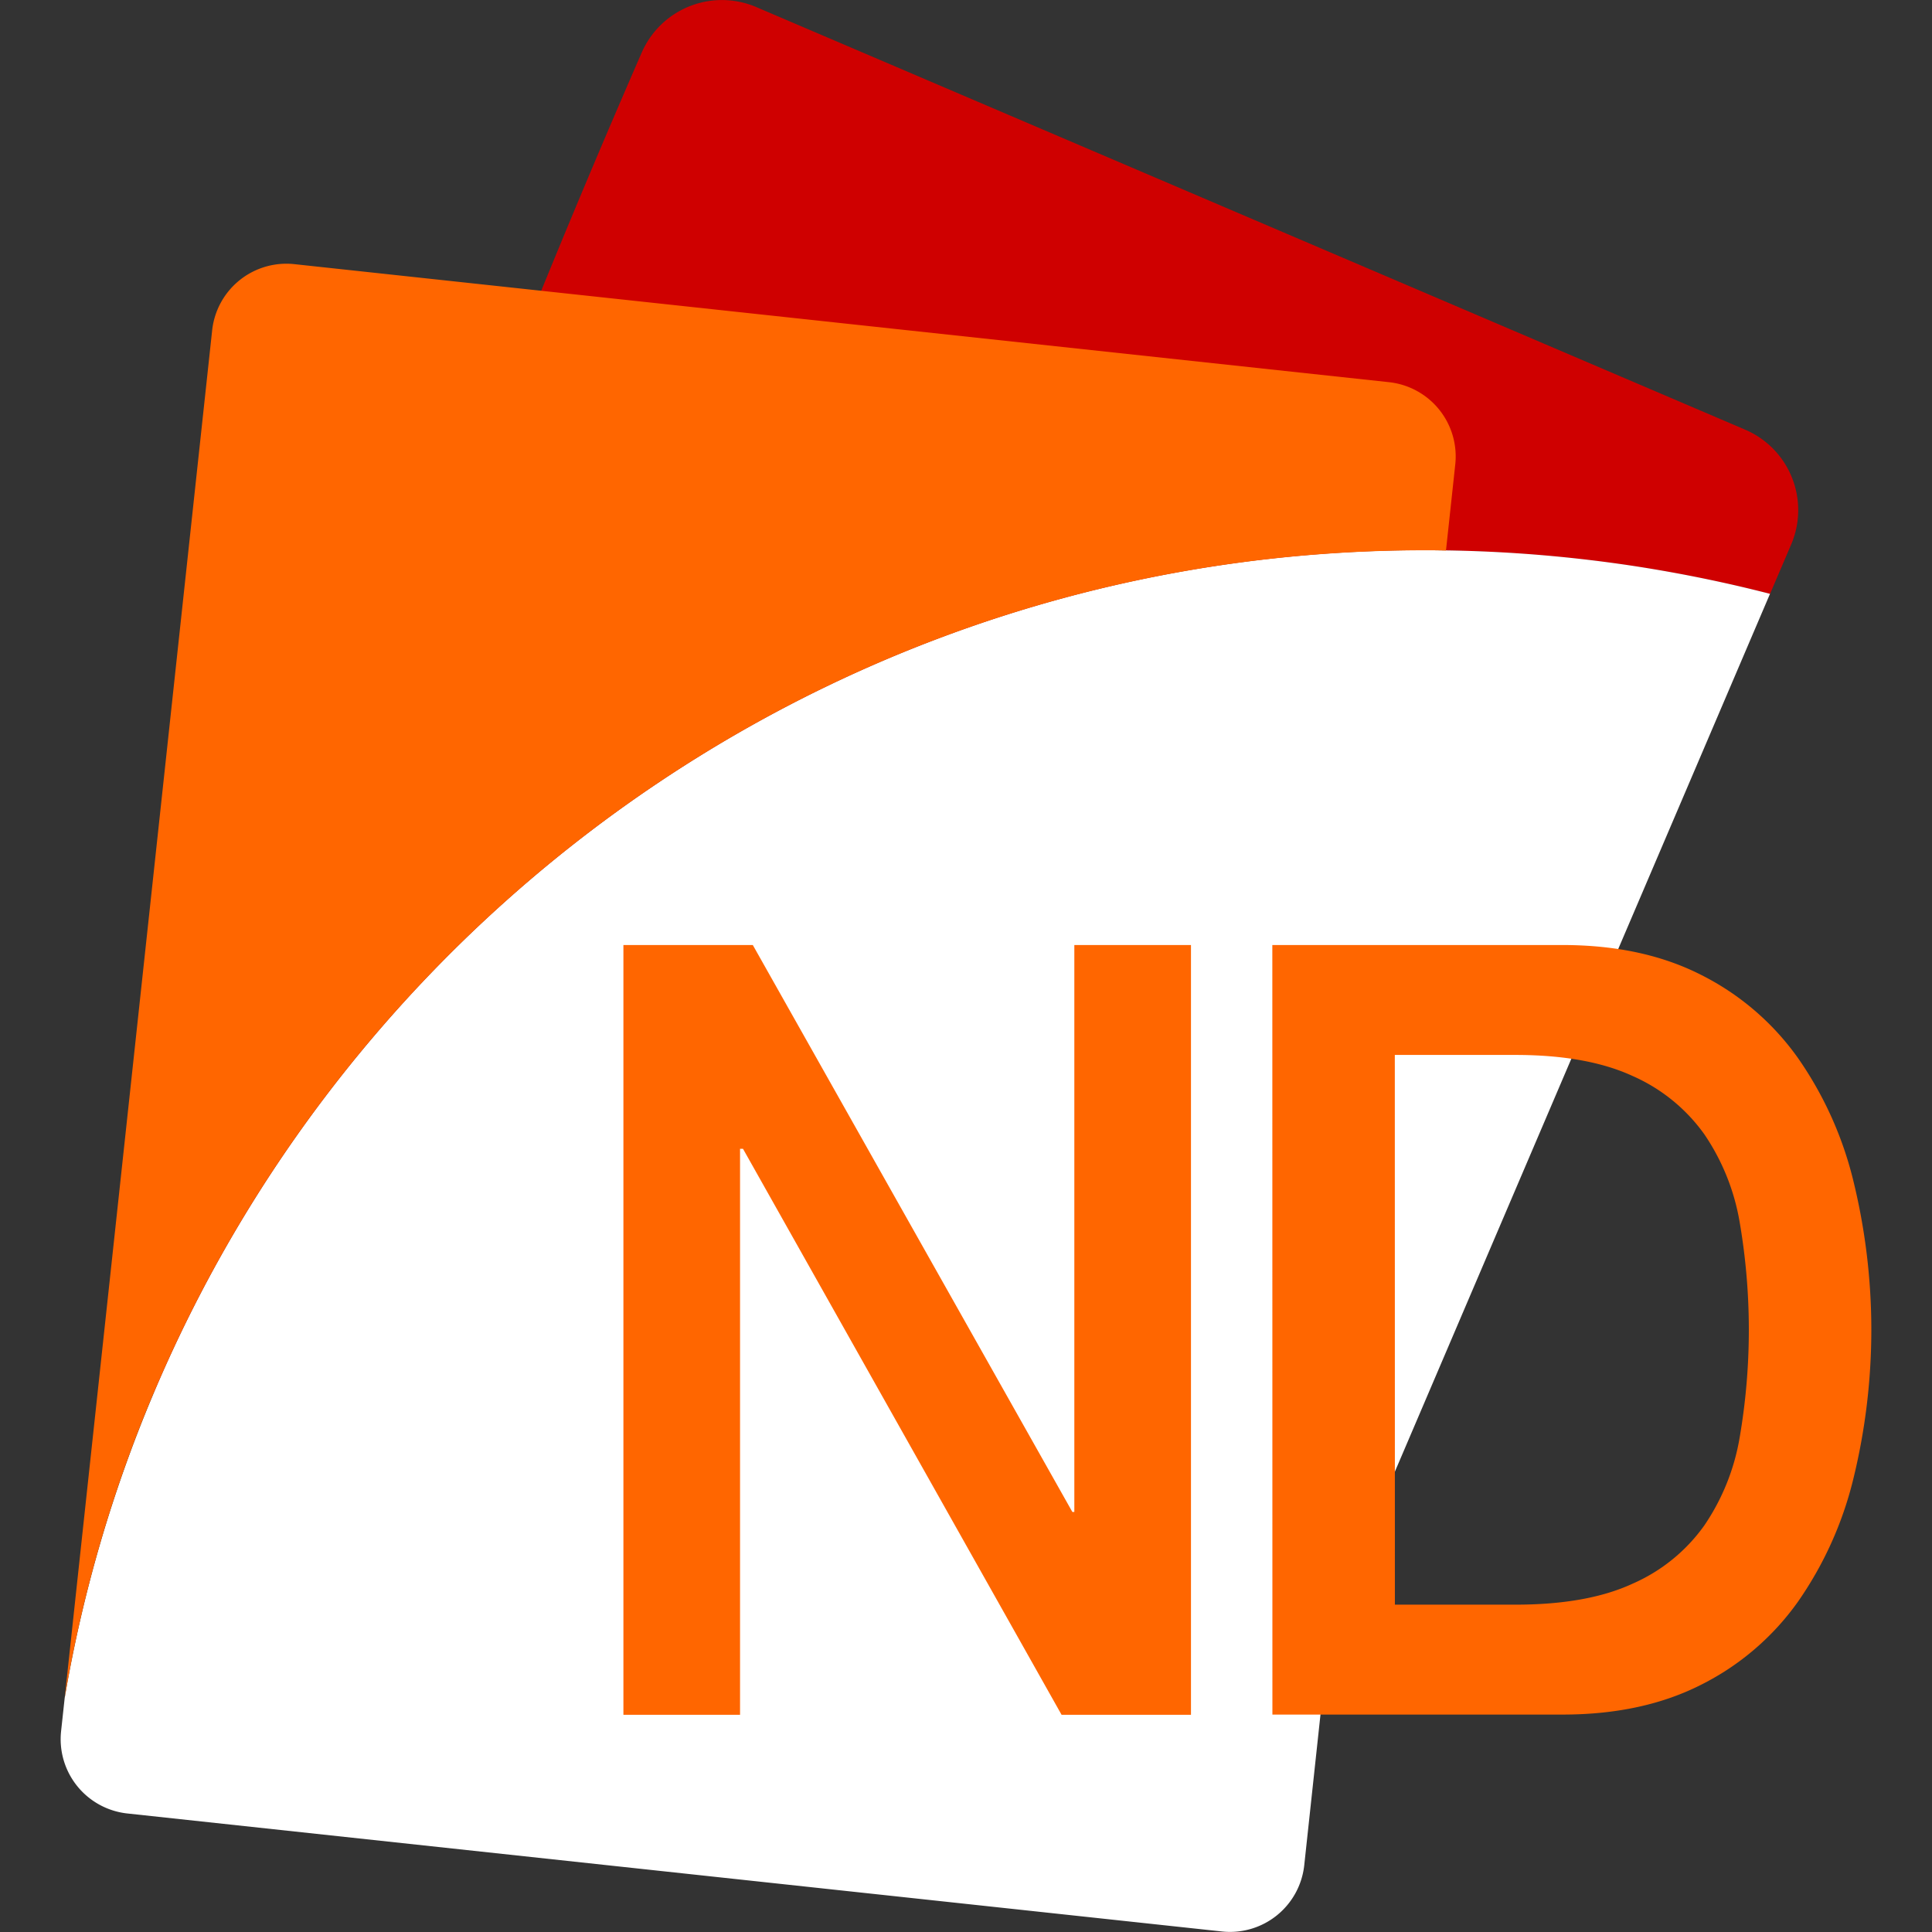 <svg id="afca7ff6-ae55-4b63-bbfb-45628cba77f3" data-name="Capa 1" xmlns="http://www.w3.org/2000/svg" width="512" height="512" viewBox="0 0 512 512">
  <rect x="0" y="0" width="512" height="512" fill="#333333" stroke="none"/>
  <defs>
    <style>
      .a4892174-6f61-4292-8ff0-95daf34064e6 {
        fill: none;
      }

      .eb596f06-4136-4f62-b6b8-00eab19e7d08 {
        fill: #cf0000;
      }

      .bc3e7208-189f-4feb-9f31-c1cd296e3344 {
        fill: #fff;
      }

      .e5427e58-241d-453b-91a2-930c72409cb9 {
        fill: #f60;
      }
    </style>
  </defs>
  <title>GNcys LOGOS 512x512</title>
  <g>
    <path class="a4892174-6f61-4292-8ff0-95daf34064e6" d="M421.54,148.48q5.4.65,10.75,1.45Q426.94,149.14,421.54,148.48Z"/>
    <path class="a4892174-6f61-4292-8ff0-95daf34064e6" d="M463.9,156.12q-15.56-3.76-31.61-6.19Q448.33,152.34,463.9,156.12Z"/>
    <path class="eb596f06-4136-4f62-b6b8-00eab19e7d08" d="M462.47,113.86,200.41,1.87A23.19,23.19,0,0,0,170,14.08C101.18,171.79,52.1,326,40.6,369.51,96,238.09,226,145.83,377.62,145.83c1.87,0,3.72,0,5.58.07a367,367,0,0,1,38.34,2.58q5.4.65,10.75,1.45,16,2.41,31.61,6.19,2.6.63,5.17,1.29l5.61-13.12A23.18,23.18,0,0,0,462.47,113.86Z"/>
    <path class="bc3e7208-189f-4feb-9f31-c1cd296e3344" d="M352.57,430l116.5-272.63q-2.58-.66-5.17-1.29-15.56-3.76-31.61-6.19-5.35-.8-10.75-1.45a367,367,0,0,0-38.34-2.58c-1.86,0-3.71-.07-5.58-.07C226,145.83,96,238.09,40.6,369.51A363,363,0,0,0,17.14,450l-.95,8.78a19.8,19.8,0,0,0,17.57,21.81l290.07,31.27a19.8,19.8,0,0,0,21.81-17.56L352.57,430Z"/>
    <path class="e5427e58-241d-453b-91a2-930c72409cb9" d="M377.62,145.83c1.86,0,3.72,0,5.58.07l2.46-22.81a19.8,19.8,0,0,0-17.56-21.81L78,70A19.79,19.79,0,0,0,56.22,87.57L17.14,450C46.37,277.34,196.62,145.83,377.62,145.83Z"/>
    <g>
      <path class="e5427e58-241d-453b-91a2-930c72409cb9" d="M165.21,250.44H199.5l84.69,150.25h.52V250.44h30.91v204H281.33L196.9,304.44h-.78v150H165.21Z"/>
      <path class="e5427e58-241d-453b-91a2-930c72409cb9" d="M337.18,250.44h76.9q21.3,0,36.9,8a69.94,69.94,0,0,1,25.44,21.86,96.83,96.83,0,0,1,14.68,32.4,166,166,0,0,1,0,79.43,96.85,96.85,0,0,1-14.68,32.42A69.77,69.77,0,0,1,451,446.38q-15.62,8-36.9,8h-76.9Zm32.48,174.81h32q19,0,31-5.56a45.87,45.87,0,0,0,19-15.43A58.77,58.77,0,0,0,461,381.12a168.71,168.71,0,0,0,0-57.41,58.88,58.88,0,0,0-9.36-23.15,46.23,46.23,0,0,0-19-15.42q-12.06-5.56-31-5.57h-32Z"/>
    </g>
  </g>
</svg>
